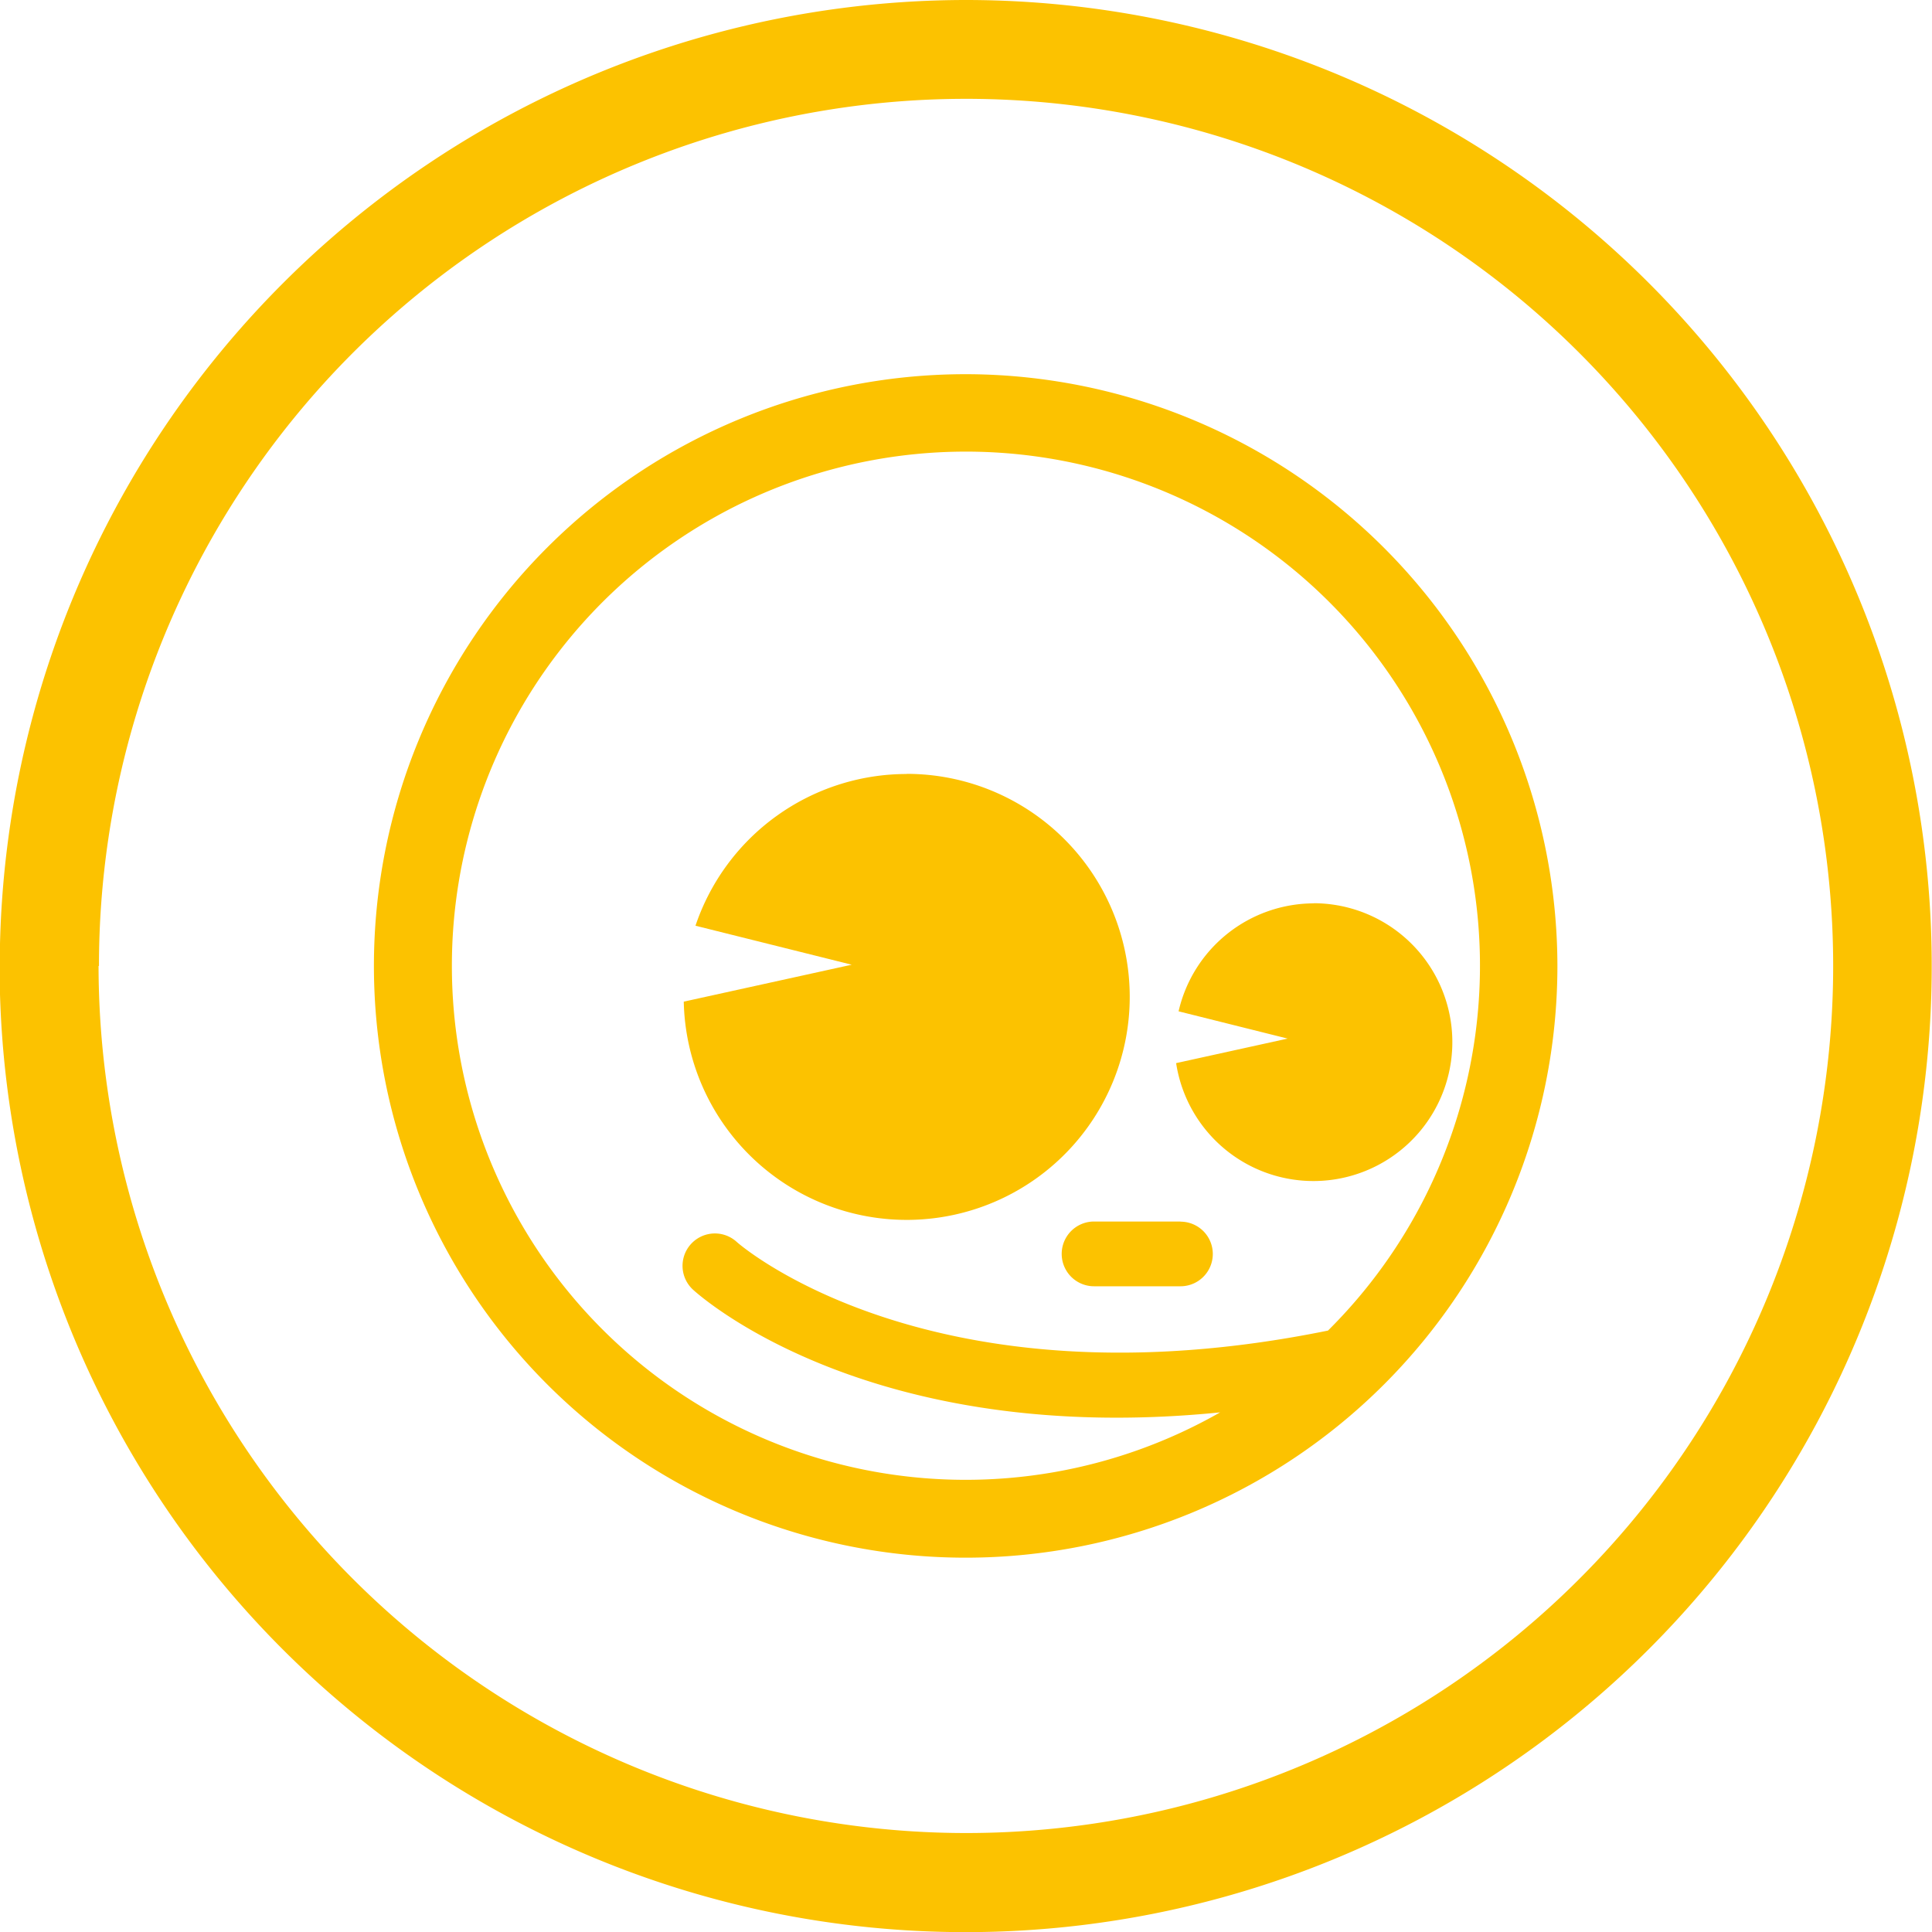 <svg xmlns="http://www.w3.org/2000/svg" width="50mm" height="50mm" viewBox="0 0 141.73 141.73"><title>fun-icon</title><path d="M313.76,439l-6.34,0a2.37,2.37,0,0,0,0,4.75l6.34,0a2.37,2.37,0,0,0,0-4.74" transform="translate(-227.16 -349.39)" style="fill:#fcc200"/><path d="M234.42,420.25A63.61,63.61,0,1,1,298,483.86a63.68,63.68,0,0,1-63.61-63.61m-7.26,0A70.87,70.87,0,1,0,298,349.39a70.94,70.94,0,0,0-70.86,70.86" transform="translate(-227.16 -349.39)" style="fill:#fcc200"/><path d="M260.31,420.25A37.71,37.71,0,1,1,324.58,447c-29.15,5.94-43.24-6.37-43.37-6.5A2.37,2.37,0,0,0,278,444c.58.53,13,11.58,38.67,9a37.69,37.69,0,0,1-56.36-32.76M298,376.84a43.41,43.41,0,1,0,43.41,43.41A43.46,43.46,0,0,0,298,376.84" transform="translate(-227.16 -349.39)" style="fill:#fcc200"/><path d="M293.67,406.17a16.36,16.36,0,0,0-15.49,11.13l11.46,2.86-12.32,2.71a16.36,16.36,0,1,0,16.35-16.71" transform="translate(-227.16 -349.39)" style="fill:#fcc200"/><path d="M323.55,415.66a10.2,10.2,0,0,0-9.93,7.92l8,2-8.18,1.8a10.19,10.19,0,1,0,10.07-11.73" transform="translate(-227.16 -349.39)" style="fill:#fcc200"/></svg>